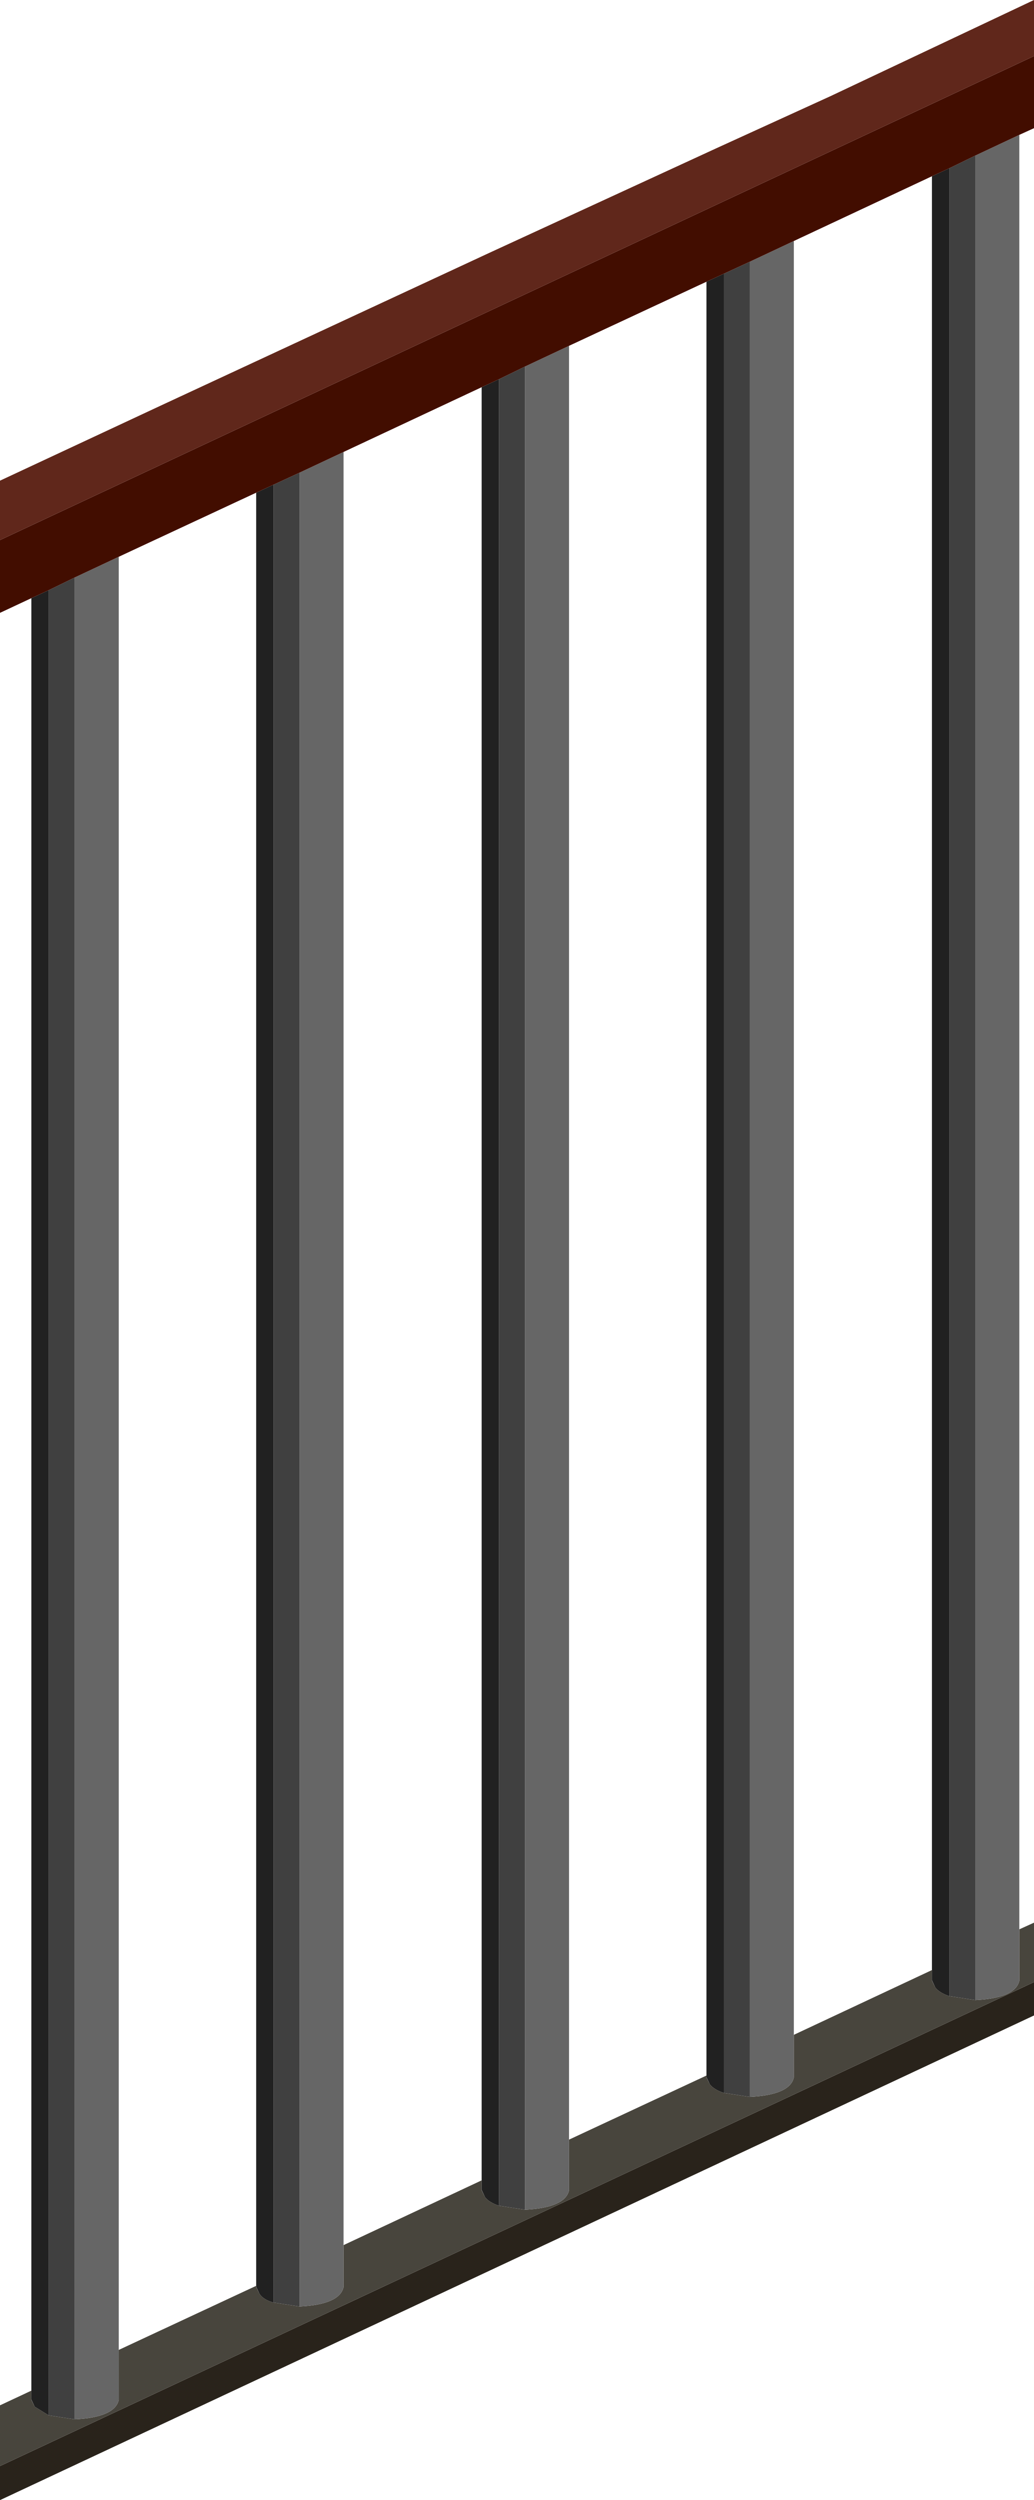 <?xml version="1.0" encoding="UTF-8" standalone="no"?>
<svg xmlns:xlink="http://www.w3.org/1999/xlink" height="187.25px" width="77.5px" xmlns="http://www.w3.org/2000/svg">
  <g transform="matrix(1.0, 0.0, 0.0, 1.0, 21.75, 174.6)">
    <path d="M55.75 -26.15 L55.75 -23.65 -21.75 12.65 -21.75 10.1 55.75 -26.15" fill="#29231b" fill-rule="evenodd" stroke="none"/>
    <path d="M54.65 -30.1 L55.75 -30.6 55.75 -26.15 -21.75 10.1 -21.75 5.55 -19.4 4.45 -19.4 5.1 -19.4 5.15 -19.15 5.65 -18.1 6.3 -16.15 6.6 Q-13.15 6.45 -12.85 5.15 L-12.85 1.4 -2.55 -3.4 -2.55 -3.35 -2.55 -3.3 -2.3 -2.8 Q-2.0 -2.35 -1.25 -2.15 L0.7 -1.85 Q3.7 -2.0 4.0 -3.3 L4.0 -6.45 14.35 -11.3 14.35 -10.6 14.35 -10.55 14.6 -10.05 Q14.9 -9.65 15.65 -9.4 L17.6 -9.1 Q20.6 -9.25 20.9 -10.55 L20.9 -14.35 31.2 -19.15 31.2 -19.05 31.2 -19.0 31.45 -18.5 Q31.75 -18.1 32.5 -17.85 L34.45 -17.55 Q37.45 -17.7 37.75 -19.0 L37.75 -22.2 48.1 -27.05 48.1 -26.3 48.1 -26.25 48.35 -25.75 Q48.65 -25.35 49.4 -25.1 L51.35 -24.8 Q54.35 -24.95 54.65 -26.25 L54.65 -30.1" fill="#48453d" fill-rule="evenodd" stroke="none"/>
    <path d="M54.65 -164.5 L54.65 -30.1 54.65 -26.25 Q54.35 -24.95 51.35 -24.8 L51.35 -28.55 51.35 -41.95 51.35 -76.3 51.35 -116.5 51.35 -151.3 51.35 -162.95 54.65 -164.5 M34.45 -17.55 L34.45 -20.65 34.45 -34.7 34.45 -69.05 34.45 -109.25 34.45 -144.05 34.45 -155.0 37.75 -156.55 37.75 -22.2 37.75 -19.0 Q37.45 -17.7 34.45 -17.55 M17.6 -147.15 L20.9 -148.7 20.9 -14.35 20.9 -10.55 Q20.6 -9.25 17.6 -9.1 L17.6 -12.8 17.6 -26.25 17.6 -60.6 17.6 -100.8 17.6 -135.6 17.6 -147.15 M4.0 -140.75 L4.0 -6.45 4.0 -3.3 Q3.7 -2.0 0.7 -1.85 L0.7 -4.9 0.7 -19.0 0.7 -53.35 0.7 -93.55 0.7 -128.35 0.7 -139.2 4.0 -140.75 M-12.85 -132.9 L-12.85 1.4 -12.85 5.15 Q-13.15 6.45 -16.15 6.6 L-16.15 2.95 -16.15 -10.55 -16.15 -44.9 -16.15 -85.1 -16.15 -119.9 -16.15 -131.35 -12.85 -132.9" fill="#666666" fill-rule="evenodd" stroke="none"/>
    <path d="M51.35 -162.95 L51.35 -151.3 51.35 -116.5 51.35 -76.3 51.35 -41.95 51.35 -28.55 51.35 -24.8 49.4 -25.1 49.4 -27.65 49.4 -42.9 49.4 -78.5 49.4 -119.45 49.4 -153.15 49.4 -162.0 51.35 -162.95 M48.1 -26.3 L48.35 -25.75 48.1 -26.25 48.1 -26.3 M32.5 -17.85 L32.5 -19.75 32.5 -35.65 32.5 -71.25 32.5 -112.2 32.5 -145.9 32.5 -154.1 34.45 -155.0 34.45 -144.05 34.45 -109.25 34.45 -69.05 34.45 -34.7 34.45 -20.65 34.45 -17.55 32.5 -17.85 M31.2 -19.05 L31.45 -18.5 31.2 -19.0 31.2 -19.05 M14.35 -10.6 L14.6 -10.05 14.35 -10.55 14.35 -10.6 M15.65 -9.4 L15.65 -11.9 15.65 -27.2 15.65 -62.8 15.65 -103.75 15.65 -137.45 15.65 -146.2 17.6 -147.15 17.6 -135.6 17.6 -100.8 17.6 -60.6 17.6 -26.25 17.6 -12.8 17.6 -9.1 15.65 -9.4 M-1.25 -138.3 L0.7 -139.2 0.7 -128.35 0.7 -93.55 0.7 -53.35 0.7 -19.0 0.7 -4.9 0.7 -1.85 -1.25 -2.15 -1.25 -4.0 -1.25 -19.95 -1.25 -55.55 -1.25 -96.5 -1.25 -130.2 -1.25 -138.3 M-18.1 6.3 L-18.1 3.85 -18.1 -11.5 -18.1 -47.1 -18.1 -88.05 -18.1 -121.75 -18.1 -130.4 -16.15 -131.35 -16.15 -119.9 -16.15 -85.1 -16.15 -44.9 -16.15 -10.55 -16.15 2.95 -16.15 6.6 -18.1 6.3 M-2.3 -2.8 L-2.55 -3.3 -2.55 -3.35 -2.3 -2.8 M-19.15 5.65 L-19.4 5.15 -19.4 5.1 -19.15 5.65" fill="#404040" fill-rule="evenodd" stroke="none"/>
    <path d="M-19.4 4.45 L-19.4 -129.8 -18.1 -130.4 -18.1 -121.75 -18.1 -88.05 -18.1 -47.1 -18.1 -11.5 -18.1 3.85 -18.1 6.3 -19.15 5.65 -19.4 5.1 -19.4 4.45 M48.1 -161.4 L49.4 -162.0 49.4 -153.15 49.4 -119.45 49.4 -78.5 49.4 -42.9 49.4 -27.65 49.4 -25.1 Q48.65 -25.35 48.35 -25.75 L48.1 -26.3 48.1 -27.05 48.1 -161.4 M32.5 -154.1 L32.5 -145.9 32.5 -112.2 32.5 -71.25 32.5 -35.65 32.5 -19.75 32.5 -17.85 Q31.75 -18.1 31.45 -18.5 L31.2 -19.05 31.2 -19.15 31.2 -153.5 32.5 -154.1 M14.35 -145.6 L15.65 -146.2 15.65 -137.45 15.65 -103.75 15.65 -62.8 15.65 -27.2 15.65 -11.9 15.65 -9.4 Q14.9 -9.65 14.6 -10.05 L14.35 -10.6 14.35 -11.3 14.35 -145.6 M-2.55 -3.4 L-2.55 -137.7 -1.25 -138.3 -1.25 -130.2 -1.25 -96.5 -1.25 -55.55 -1.25 -19.95 -1.25 -4.0 -1.25 -2.15 Q-2.0 -2.35 -2.3 -2.8 L-2.55 -3.35 -2.55 -3.4" fill="#212121" fill-rule="evenodd" stroke="none"/>
    <path d="M55.75 -170.4 L55.75 -165.0 54.65 -164.5 51.35 -162.95 49.4 -162.0 48.1 -161.4 37.75 -156.55 34.45 -155.0 32.5 -154.1 31.2 -153.5 20.9 -148.7 17.6 -147.15 15.65 -146.2 14.35 -145.6 4.0 -140.75 0.7 -139.2 -1.25 -138.3 -2.55 -137.7 -12.85 -132.9 -16.15 -131.35 -18.1 -130.4 -19.4 -129.8 -21.75 -128.7 -21.75 -134.15 55.75 -170.4" fill="#420d00" fill-rule="evenodd" stroke="none"/>
    <path d="M-21.75 -134.15 L-21.75 -138.6 -9.75 -144.2 14.9 -155.65 31.95 -163.5 40.5 -167.4 55.75 -174.6 55.75 -170.4 -21.75 -134.15" fill="#60271b" fill-rule="evenodd" stroke="none"/>
  </g>
</svg>
